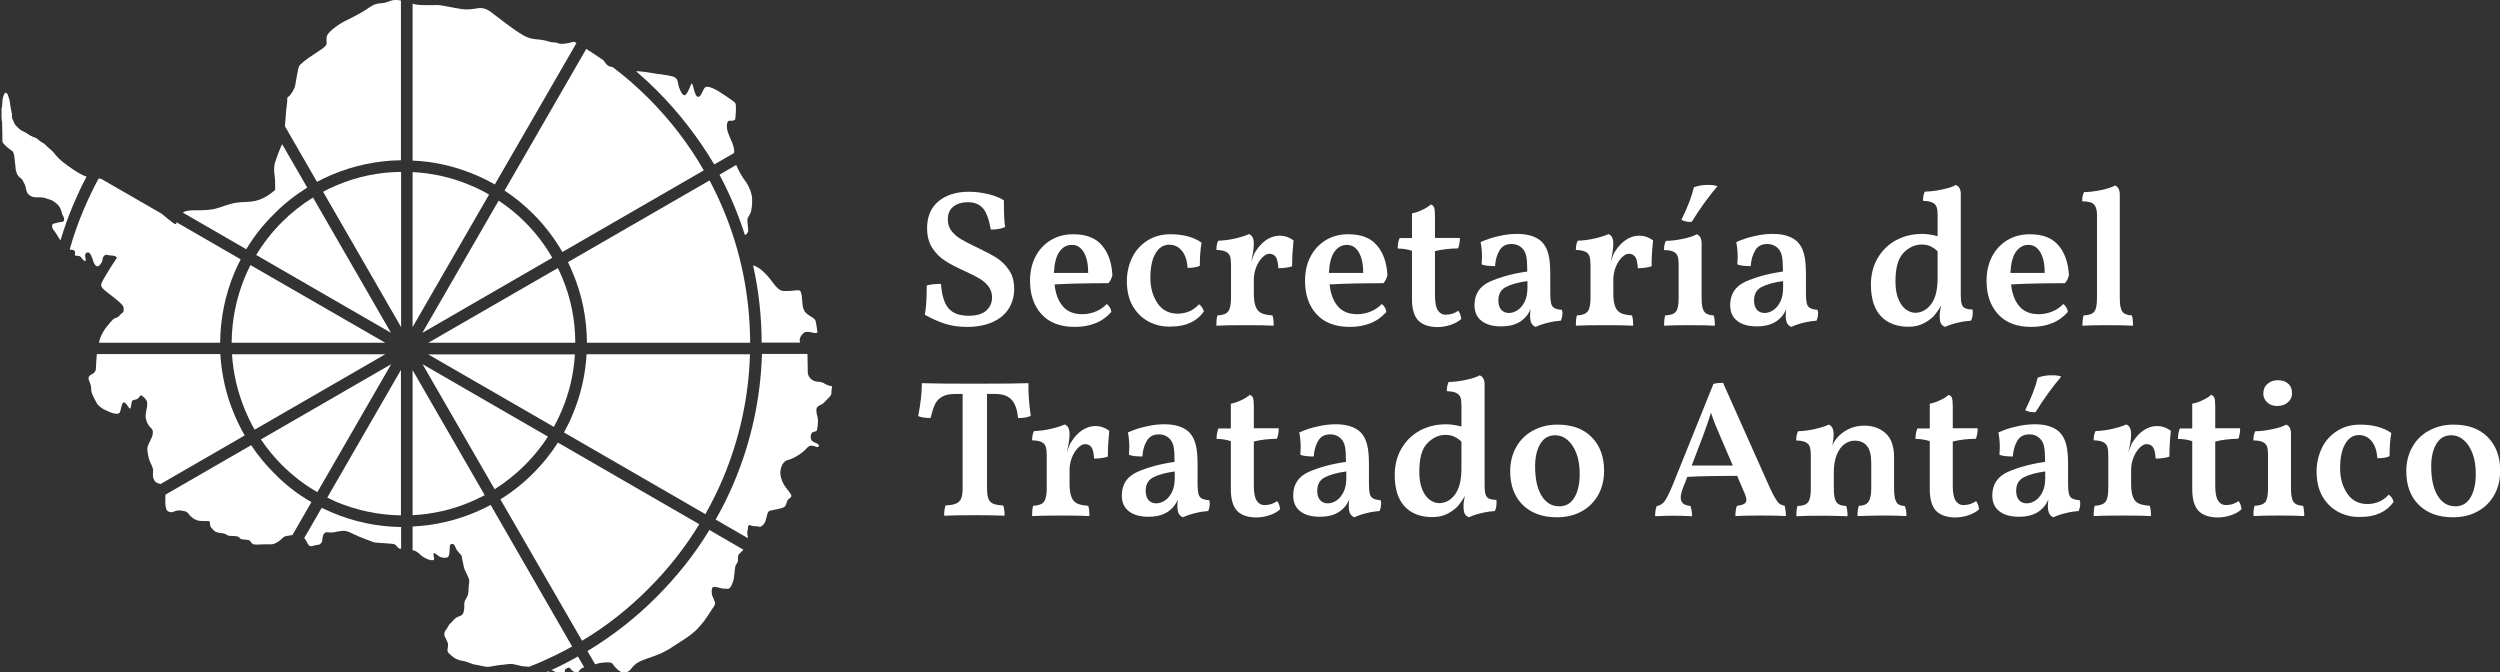 <?xml version="1.0" encoding="utf-8"?>
<!-- Generator: Adobe Illustrator 23.0.1, SVG Export Plug-In . SVG Version: 6.00 Build 0)  -->
<svg version="1.1" id="Layer_2" xmlns="http://www.w3.org/2000/svg" xmlns:xlink="http://www.w3.org/1999/xlink" x="0px" y="0px"
	 viewBox="0 0 1435.4 386" style="enable-background:new 0 0 1435.4 386;" xml:space="preserve">
<rect x="0" y="0" width="1435.4" height="386" fill="#333333" stroke="none"/>
<style type="text/css">
	.st0{fill:#FFFFFF;}
</style>
<g>
	<g>
		<path class="st0" d="M104.4,123c0,0.1-0.1,0.2-0.1,0.3C104.4,123.2,104.4,123.1,104.4,123z"/>
		<path class="st0" d="M42.2,117.2c-2.9,6.9-5.4,13.8-7.5,20.9c0,0,0,0,0-0.1c-0.5-0.8-1.5-2.2-2.2-3.5c-0.8-1.3-1.5-2.1-2.1-2.9
			c-0.2-0.4-0.7-1.6-0.4-2.4c0.5-1.2,1.2-0.7,2.4-1.2c1.2-0.5,3.7-0.4,4.2-1.1c0.5-0.6,0.1-2.3-0.5-3.1c-0.6-0.8-0.6-2-0.9-2.8
			c-0.3-0.8-1.1-2.7-2.2-3.6c0,0-2-2-3.8-2.6c-1.7-0.5-3.7-1.5-5.9-1.5c-2.2,0-4.3,0.2-5.9-0.9c-1.6-1.1-1.8-1.6-2.3-3.2
			c-0.5-1.6-0.3-2.4-1.1-3.7c-0.8-1.3-0.9-2.3-2-3.1c-1.1-0.8-2.1-1.8-2.6-3.5c-0.5-1.7-0.4-2.1-0.6-4c-0.2-1.9-0.4-2.6-0.4-3.7
			c-0.1-0.9-0.4-3.8-1.3-4.4c-1.5-1.1-5.1-3.7-5.7-5.4c0,0-0.1-3.7-0.1-6.5c0-1.7-0.1-3.6-0.1-5.3v0c0-0.2,0-0.4,0-0.5
			c0-0.2,0-0.4,0-0.5c0-0.4,0-0.7-0.1-1c0-0.2,0-0.4,0-0.6c0-0.2,0-0.4,0-0.5c0-0.2,0-0.4,0-0.5c0-0.2,0-0.3,0-0.5
			c0-0.4,0-0.8,0-1.2c0-0.1,0-0.1,0-0.2c0-0.3,0-0.6,0-0.9c0-0.1,0-0.1,0-0.2c0-0.1,0-0.1,0-0.2c0-0.1,0-0.2,0-0.3
			c0-0.1,0-0.1,0-0.2c0-0.1,0-0.2,0-0.4c0-0.3,0-0.7,0.1-1.1c0.2-2.4,0.2-4.3,0.7-5.4c0.5-1.1,0.6-2.3,1.4-2.1
			c0.8,0.2,1.1,0.6,1.5,2.1c0.5,1.6,0.8,2.2,0.9,3.6c0.2,1.4,0.4,3.1,0.8,4.7c0.1,0.5,0.2,1,0.3,1.5c0,0,0,0.1,0,0.1
			c0,0.1,0,0.2,0,0.3c0,0.2,0,0.5,0,0.7c0,0.1,0,0.1,0,0.2c0,0.2,0,0.4,0.1,0.6c0,0.1,0,0.1,0,0.2c0,0.4,0.1,0.7,0.2,1c0,0,0,0,0,0
			c0,0.1,0,0.1,0.1,0.2c0,0.1,0,0.1,0.1,0.2c0.6,1.1,0.6,2,1.6,3.2c0.9,1.1,1.3,1.3,2.2,2.2c0.9,0.9,2.4,1.4,3.8,2.2
			c1.4,0.8,1.1,0.9,3.3,2c2.2,1.1,2.2,0.5,4.1,2.2c1.9,1.7,2.5,1.3,4.1,3c0.1,0.1,0.3,0.3,0.4,0.4c0.1,0.1,0.1,0.1,0.2,0.2
			c0.2,0.2,0.4,0.3,0.5,0.5c0.1,0.1,0.2,0.2,0.3,0.2c0.1,0.1,0.2,0.2,0.3,0.2c0.1,0.1,0.3,0.2,0.4,0.4c0,0,0.1,0.1,0.1,0.1l0,0
			c0.9,0.7,1.7,1.4,2.4,2.3c1.3,1.7,3,3.9,7.7,7.2c3.9,2.7,7.2,5.2,11,6.4C46.9,106.6,44.5,111.9,42.2,117.2z"/>
		<path class="st0" d="M138.2,148.9c-1.3,2.4-2.4,4.9-3.5,7.4c-5.4,12.8-8.2,26.5-8.3,40.5H56.8c0.2-1.1,0.7-2.6,1.2-3.9
			c0,0,1.6-3.2,2.7-4.6c1.1-1.4,4.1-5.2,5.1-5.5c1-0.3,2.2-0.7,2.8-1.6c0.6-0.9,1.9-1.6,2.2-2.2c0.3-0.6,0.3-1.7,0-2.9
			c-0.6-2.2-10.3-8.7-11.7-10.4c-0.8-1-1.3-1.7-0.9-2.8c0.3-1.1,2.3-4.5,2.7-5.1c0.3-0.6,2.5-4.1,2.5-4.1s2.5-3.8,2.8-4.3
			c0.3-0.5,1.2-1.4,0.6-1.9c-0.6-0.5-1.7-0.8-3.1-0.8c-1.4,0-2.6-0.8-3.4-0.2c-0.8,0.6-1.2,1-1.3,1.9s-0.3,2-1,2.8
			c-0.6,0.8-1,1.7-2.1,1.7c-1.1,0-2.2-2-2.6-3.7c-0.5-1.7-1.6-4.3-2.7-4.3c-1.1,0-1.9,0.8-1.7,2.4c0.2,1.6,0.8,2.8-0.3,2.5
			c-1.1-0.3-2-2.5-2.8-2.7c-0.8-0.2-1.5-0.3-2.4-0.3c-0.9,0,0.2-2.1-0.6-2.8c-0.8-0.6-2-0.7-2.7-0.7H40c2.2-8,5-15.8,8.3-23.5
			c2.5-5.9,5.3-11.7,8.3-17.3c0.7,0.1,1.3,0.1,1.9,0.2c-0.1,0-0.3,0-0.4,0l34.7,20l0,0c2.6,2.2,5,4.1,6.3,5.1
			c2.1,1.5,2.2,0.8,2.2-0.2L138.2,148.9z"/>
		<path class="st0" d="M140.5,250l-48.3,27.9c-1.2-0.5-2.5-0.2-3.7-2.3c-1.3-2.5-0.4-5-0.6-6c-0.3-1.1-0.4-1.7-1.2-3.3
			c0,0-1.1-1.9-1.6-4.7s-1-4.3,0.5-7.2c1.4-3,1.8-3.6,2-4.8c0.2-1.1,0.3-2.2-0.2-3c-0.5-0.8-1.4-1.4-1.9-2.2
			c-0.5-0.8-1.1-1.7-1.4-2.8c-0.2-0.7-0.5-1.7-0.5-3.1c0-0.9,0.4-2.7,0.5-3.4c0.2-0.7,0.4-1.4,0.4-2.3c0-0.9,0.1-2.1-0.3-2.7
			c-0.7-1.1-1.3-2-1.9-2.2c-0.6-0.2-0.9-1.4-1.7-0.7c-0.6,0.6-1.2,1.6-1.7,1.8c-0.5,0.2-1,0.5-1.8,0.6c-0.6,0-1.1,0.3-1.4,0.9
			c-0.3,0.6-0.4,4.3-1.1,4.1c-0.7-0.1-2.2-3.7-3.5-3.6c-1.2,0.1-1.6,4-2.2,5.6c-0.6,1.6-3.7,0.9-5.3,0.2c-1.6-0.6-5.8-2.2-7.8-4.9
			c0,0-3-5.2-3.3-7.1c-0.3-1.9-0.1-2.6-0.5-4c-0.3-0.9-0.6-1.7-0.9-2.4c-0.3-0.6-0.5-1.7,0.2-2.5c0.6-0.8,1.9-1.1,2.7-1.9
			c0.8-0.8,1.1-1.4,1.1-3.2c0-1.1,0.3-4.8,0.5-7.5h70.9c0.7,12,3.4,23.7,8.1,34.8C136.4,242.3,138.3,246.2,140.5,250z"/>
		<path class="st0" d="M141.4,143.1l-36.4-21c0,0,0,0,0.1-0.1c0.8-0.6,2.1-1,4.4-1.2c2.2-0.2,9.3,0.3,14.3-1
			c3.6-0.9,6.6-2.5,11.8-3.4c3.4-0.6,6.5-0.1,11.2-1.1c6-1.3,11.2-6.3,11.2-6.3s0-3.8-0.1-6.1c-0.2-2.4-1.1-6.1,0.1-9.9
			c1.1-3.4,3.2-8.8,4-10.2l14.4,24.9c-6.9,4.3-13.3,9.3-19.1,15.2C151.1,129,145.8,135.7,141.4,143.1z"/>
		<path class="st0" d="M178.8,288.3l-10.9,18.9c-1.6,0.3-3.8,0.5-4.6,0.9c-1.1,0.5-1.5,1.7-4.2,3.3c-2.7,1.6-4.1,1.1-6.9,1.1
			c-2.8,0-5.8,0.6-7.3-0.3c-0.8-0.5-0.9-1.8-2.2-2.1c-1.3-0.3-3.1-0.3-4.1-0.5c-1.1-0.3-0.7-1-2-1.5c-1.3-0.5-4.5-0.3-5.3-0.5
			c-1.4-0.4-1.2-1.1-3.4-1.4c-2.2-0.3-4-0.4-5.2-1.7c-1.3-1.3-1.7-1.7-2-2.8c-0.3-1.1,0.1-2.2-0.7-2.5c0,0-4.6,0-5.8-0.2
			c-1.3-0.2-3.3-1.1-4.9-2.7c-0.7-0.7-1.4-2.4-3.3-2.8c-1.9-0.4-2.7-0.5-4-0.4c-1.3,0.2-2.8,1-3.5,1c-1.2,0-1.8-0.4-2.4-0.8
			c-1.1-0.9-1.2-4.5-1.2-5.4c0-0.7,0.1-2.4,0.1-3.9l49.2-28.4c3.8,5.8,8.2,11.1,13.2,16.1C163.7,278.2,170.9,283.8,178.8,288.3z"/>
		<path class="st0" d="M140.8,235.7c-4.3-10.3-6.9-21.1-7.6-32.3h88l-75,43.3C144.2,243.2,142.4,239.5,140.8,235.7z"/>
		<path class="st0" d="M221.2,196.8H133c0.1-13.2,2.7-25.9,7.7-37.9c1-2.3,2-4.5,3.1-6.7L221.2,196.8z"/>
		<path class="st0" d="M161.9,267c-4.5-4.5-8.6-9.5-12.1-14.7l74.8-43.2l-42.4,73.5C174.8,278.3,168,273.1,161.9,267z"/>
		<path class="st0" d="M224.5,191.1l-77.4-44.7c4.1-6.8,9.1-13.2,14.8-18.9c5.4-5.4,11.4-10.1,17.8-14.1L224.5,191.1z"/>
		<path class="st0" d="M230.2,0.3V92c-13.7,0.2-27,3-39.6,8.3c-2.9,1.2-5.8,2.6-8.6,4.1l-18.4-31.9c0.4-6.4,0.9-11.3,1.3-14.1
			c0.2-1.1-0.4-2.3,0.7-2.9c1.4-0.8,3.7-4.8,3.9-6.5c0.2-1.7,1.7-9.3,1.7-9.3s0.2-1.7,1.4-2.8c5.6-5.2,13.4-8.7,14.7-11.1
			c0.7-1.4-0.4-3.2,0.6-5.6c0.7-1.7,5.5-5.7,9.8-7.9c4.3-2.2,6.3-3.1,10.1-5.3c3.8-2.2,5.2-3.7,7.6-4.5c2.1-0.7,2.8-0.5,4.9-0.8
			c2-0.3,4.1-1.5,5.5-1.6C227.1-0.1,228.8,0,230.2,0.3z"/>
		<path class="st0" d="M193.3,106.4c11.7-5,24.2-7.6,37-7.7v89.1l-44.8-77.7C188,108.7,190.6,107.5,193.3,106.4z"/>
		<path class="st0" d="M187.9,285.7l42.3-73.3v83.5c-12.8-0.2-25.2-2.8-37-7.7C191.5,287.4,189.7,286.6,187.9,285.7z"/>
		<path class="st0" d="M190.7,294.3c12.5,5.3,25.8,8.1,39.6,8.3v12.4c-0.4,0.2-0.7,0.2-1.4-0.3c-1.3-0.8-1.1-2-3.2-2.4
			c-2-0.3-8-0.5-10.9-0.9c0,0-8.4-3-11.7-4.7c-3.3-1.7-4.6-2-6.6-1.9c-2,0.2-1.4,0.2-4.7,0.8c-3.3,0.6-4.4-0.9-5.8,0.9
			s-0.3,4.1-1.7,5.4c-1.4,1.3-0.8,0.6-3,1.1c-2.2,0.5-3.3,1.3-4.4-0.5c-0.8-1.3-1.4-2.7-2.2-3.6v0l10-17.3
			C186.6,292.5,188.6,293.4,190.7,294.3z"/>
		<path class="st0" d="M231.1,314.5c0.1,0,0.2,0,0.3-0.1C231.2,314.5,231.2,314.5,231.1,314.5z"/>
		<path class="st0" d="M270.1,288.2c-10.6,4.5-21.7,7-33.2,7.6v-83.3l41.4,71.8C275.6,285.7,272.9,287,270.1,288.2z"/>
		<path class="st0" d="M280.8,111.7l-43.9,76.1v-89c11.5,0.6,22.6,3.1,33.2,7.6C273.8,107.9,277.3,109.7,280.8,111.7z"/>
		<path class="st0" d="M242.6,209.1l72,41.6c-3.8,5.9-8.2,11.3-13.2,16.3c-5.3,5.3-11.1,9.9-17.4,13.9L242.6,209.1z"/>
		<path class="st0" d="M311.7,386.8c1.3-0.6,2.6-1.1,3.9-1.7c-0.7,0.5-1.3,1.4-2.1,1.9c-0.9,0.6-1.7,1.3-2.8,1.3
			c-0.8,0-0.9-0.1-1.1-0.6C310.4,387.3,311,387,311.7,386.8z"/>
		<path class="st0" d="M301.4,127.5c6.2,6.2,11.4,13,15.7,20.5l-74.6,43.1l43.8-75.9C291.8,118.8,296.8,122.9,301.4,127.5z"/>
		<path class="st0" d="M328.5,371.2c-6.3,3.5-12.7,6.6-19.4,9.5c-1.7,0.7-3.4,1.4-5.2,2.1c-1.2-0.1-2.3-0.2-3.1-0.2
			c-1.6,0-5.5-1.4-7.4-1.4c-1.9,0-3.9,0.5-6.1,0.6c-2.2,0.2-6.1,1.1-7.4,1.1c-1.3,0-6.5-1.3-7.7-1.4c-1.3-0.2-4.1-1.7-5.7-1.9
			c-1.6-0.2-4.7-0.9-6.5-2.5c-1.7-1.6-2.7-2-3-3.2c-0.3-1.1,0.5-2.8,0.2-4.3c-0.3-1.4-1.6-3.6-1.9-4.3c-0.3-0.6-0.3-2.5,0.5-3.3
			c0.8-0.8,1.9-3.5,2.8-4.1s1.6-2,3.3-3.2c1.7-1.1,2.7-0.9,3.6-1.9s1.1-3.3,1.1-4.6c0,0-0.3-2,0.5-3.6c0.8-1.6,1.9-2.7,1.9-5.8
			c0-3.2,0.8-4.7,0.2-6.5c-0.6-1.7-2.4-5-2.7-6.1c-0.3-1.1-1.4-6.3-1.4-6.8c0-0.5-2.2-2.7-2.8-3.6c-0.6-0.9-1.3-3.5-2.4-3.5
			c-1.1,0-1.7,0.3-1.7,2c0,1.7,0,5.2-1.3,5.7c-1.3,0.5-2.8,0.3-4.3-0.3c-1.4-0.6-3-2.7-3.6-1.9c-0.6,0.8,1.1,3.5-0.3,3.8
			c-1.4,0.3-3.9-0.5-6.6-2.4c0,0-2.9-3.2-5.2-3.3v-13.6c12.4-0.6,24.4-3.3,35.8-8.1c3.1-1.3,6.1-2.7,9-4.3L328.5,371.2z"/>
		<path class="st0" d="M318,245.1l-72.1-41.6h84.2c-0.7,11.2-3.2,22-7.6,32.3C321.2,238.9,319.7,242,318,245.1z"/>
		<path class="st0" d="M330.3,196.8h-84.4l74.4-42.9c0.8,1.6,1.6,3.3,2.3,5C327.7,170.9,330.3,183.6,330.3,196.8z"/>
		<path class="st0" d="M330.5,24.3c-0.1,0-0.2-0.1-0.3-0.1C330.3,24.2,330.4,24.2,330.5,24.3z"/>
		<path class="st0" d="M272.7,100.3c-11.4-4.8-23.4-7.6-35.8-8.1v-90c1.3,0.3,2.5,0.5,3.6,0.6c3.6,0.3,8.2,0.1,10.7,0.1
			c2.5,0,8.9,1.6,13.9,2.3c5,0.7,8.7-0.6,10.4-0.6c1.7,0,4.1,0.3,7.4,3.1c0,0,11.2,8.7,15.3,11.2c4.1,2.5,5.5,3.3,10.3,3.7
			c4.9,0.5,4.9,0.8,7.1,1.4c2.2,0.6,2.8,0.2,3.9,0.5c1.1,0.3,1.7,0.9,4.4,0.6c2.7-0.3,3.7-0.8,5.4-1.1c0.1,0,0.2,0,0.4,0
			c0.4,0.2,0.8,0.5,1.3,0.7l-46.9,81.2C280.4,103.8,276.6,101.9,272.7,100.3z"/>
		<path class="st0" d="M331.8,376.9l3.6,6.2c-0.9,0.4-1.6,0.6-2.2,1.2c-0.6,0.6-0.9,1.9-2,1.7c-1.1-0.2-2.2-0.3-2.8-1.1
			c-0.6-0.8-1.6-2-2.5-1.4c-0.9,0.6-1.4,0.3-1.6,1.6c-0.2,1.3,0.2,3.3-0.8,3.3s-1.7-0.9-3-1.6c-1.3-0.6-3.1-2.2-4.1-2
			C321.6,382.4,326.8,379.8,331.8,376.9z"/>
		<path class="st0" d="M334.2,367.9l-46.9-81.2c6.8-4.2,13.1-9.2,18.8-14.9c5.4-5.4,10.2-11.3,14.2-17.7l81.2,46.9
			c-8.2,13.4-17.9,25.8-29.2,37C360.8,349.6,348.1,359.6,334.2,367.9z"/>
		<path class="st0" d="M289.7,109.4l46.9-81.3c3.4,2.1,6.8,4.4,10.1,6.7c0.3,0.5,0.6,1.1,1.2,1.7c0.6,0.6,0.9,1.4,2.4,1.7
			c0.9,0.2,1.7,0.4,2.3,0.8c-0.2-0.1-0.4-0.2-0.6-0.3c7.2,5.4,14,11.4,20.4,17.8c12.4,12.4,23,26.2,31.7,41.3l-81.2,46.9
			c-4.6-8-10.2-15.3-16.8-21.9C301.1,117.8,295.6,113.3,289.7,109.4z"/>
		<path class="st0" d="M377.1,51.9c-3.8-3.8-7.8-7.5-11.9-11c0.3,0,0.6,0,0.9,0c3.8,0.2,6.6,0.8,10.6,1.4c3.9,0.6,9.3,1.1,10.9,2.2
			c1.6,1.1,1.6,2.8,1.9,4.3c0.3,1.4,1.9,6,3.6,5.9c1.7-0.2,3.6-6.8,4.1-6.8c0.5,0,0.8,2.2,1.3,3.8c0.5,1.6,1.2,3.8,2,3.8
			c0.8,0,1,0.5,2.1-1.4c1.1-1.9,1.7-4.3,3.3-4.3c1.6,0,3.8,0.9,7,2.8c0,0,8.8,5.6,9.3,6.6c0.8,1.5,0,8.7,0,8.7s0.3,0.8-1.1,1.3
			c-1.4,0.5-2.3-0.4-3.1,0.5c-0.9,1-0.7,3.3-0.5,4.7c0.2,1.4,2,5.5,2.8,7.3c0.8,1.9,1.6,4.9,1.1,6.1c0,0,0,0.1,0,0.1l-11.3,6.5
			C400.9,79,389.9,64.7,377.1,51.9z"/>
		<path class="st0" d="M407.3,304.3l19.5,11.3c-0.9,1.3-1.9,1.7-2.7,2.9c-0.8,1.3-0.1,3.2-0.6,4.2c-0.5,1.1-1.1,1.6-1.3,2.5
			c-0.2,0.9-0.6,4.6-0.8,6.4c-0.2,1.7-0.5,2.3-1.1,3.7c-0.5,1.4-0.7,1.7-1.5,2.4c-0.6,0.6-0.8,0.3-2.4,0.3c-1.6,0-2.2-0.2-3.3-0.5
			c-1.1-0.3-3.5-0.9-3.9-0.3c-0.6,0.8-0.6,1.5-0.5,3.5c0.1,1.5,0.6,1.9,1,3c0.4,1,1.2,2.6,0.8,3.3c0,0.1-0.7,1.2-0.7,1.4
			c0,0-1.3,1.7-3.6,5.4c-2.2,3.5-5.7,7.3-7.5,8.9c-1.9,1.7-5.9,4.5-8.1,5.8c-2.3,1.4-5.7,3.8-6.8,4.4c-1.1,0.6-4.4,2.5-7.7,3.6
			c-3.3,1.1-7,2.4-9.2,3.5c-2.2,1.1-3.6,2.8-4.7,4.2c-1.1,1.4-2.4,2-4.4,1.9c-2-0.2-4.4-2.5-6.2-5.1c-1-1.4-7.6-0.3-7.7-0.2
			c0,0-1.1,0.3-2.2,0.6l-4.4-7.6c14.3-8.6,27.6-19,39.5-30.9C388.7,331,398.9,318.2,407.3,304.3z"/>
		<path class="st0" d="M405,295.2l-81.2-46.9c1.8-3.3,3.5-6.6,4.9-10.1c4.7-11.1,7.4-22.8,8.1-34.8h93.8c-0.7,24.7-6,48.7-15.5,71.3
			C412.1,281.8,408.7,288.6,405,295.2z"/>
		<path class="st0" d="M430.7,196.8h-93.7c-0.1-14-2.8-27.7-8.3-40.5c-0.8-2-1.7-3.9-2.6-5.8l81.3-46.9c2.8,5.3,5.4,10.7,7.7,16.2
			C425.4,144.2,430.6,170.1,430.7,196.8z"/>
		<path class="st0" d="M413.1,100.3l9.6-5.6c0.1,0.2,0.2,0.5,0.3,0.7c1.3,3,3.5,6.8,4.6,8.1c1.1,1.3,3.1,4.7,3.9,8.2
			c0.7,3.1,0.3,7.1-0.2,9.3c-0.5,2.2-1.8,3.4-2.1,4.6c-0.3,1.2,0.5,6.2,0.4,6.9c-0.5,2-1.4,2.2-1.4,2.2s-0.2,0.1-0.5,0.2
			c-1.9-5.9-4.1-11.8-6.5-17.6C418.7,111.4,416,105.8,413.1,100.3z"/>
		<path class="st0" d="M437.3,196.8c0-15.1-1.7-30-4.9-44.5c1.7,0.6,3.7,1.6,5.7,3.5c5.9,5.3,7.5,11.2,12.1,11.3
			c6.6,0.2,9-1.6,9.7,0.8c1.3,4.4,0,8.9,2.8,11.7c2.3,2.3,5.1,2.8,5.6,4.8c0.5,2,0.9,5.3,0.9,5.3s0.6,1.2-0.5,1.5
			c-1.1,0.3-4.6-1.2-6.4-0.5c-1.3,0.5-4,3.3-2.9,6H437.3z"/>
		<path class="st0" d="M429.2,309.6C429.2,309.6,429.2,309.6,429.2,309.6C429.2,309.6,429.2,309.6,429.2,309.6z"/>
		<path class="st0" d="M429.1,309.9c0-0.1,0.1-0.2,0.1-0.3C429.1,309.7,429.1,309.8,429.1,309.9z"/>
		<path class="st0" d="M477.4,224.8c0,1.7-0.1,1.9-1.3,3.3c-1.3,1.4-1.6,1.5-2.7,2.8c-1.1,1.3-2.8,1.6-3.8,2.5c-1,0.8-1,2-0.7,4
			c0.3,1.8,1.3,3,0.3,8.8c-0.2,1.3-0.3,1.2-1.1,1.5c-1.3,0.5-1.7,0.3-2.2,1.2c-0.6,1.2-0.4,2.3-0.4,2.4c0.3,1.3,0.3,1.5,1.4,2.3
			c1.1,0.8,1.1,0.4,2.1,1c0.9,0.6,1.4,0.9,1.2,1.3c-0.4,1-0.8,0.9-1.7,0.6c-0.9-0.3-1.1-0.5-2.8-0.6c-1.7-0.2-3,2.5-5.8,4.4
			c-2.8,1.9-4.5,3-8,4c-2.8,0.8-4.2,5.3-3.8,8.3c0.8,5.5,4.2,8.5,5.4,10.3c1.3,1.7,0.9,2.1,0.6,2.5c-0.9,1-1.7,1.3-2,2
			c-0.3,0.8-0.5,1.3-0.9,2.5c-0.5,1.5-2.6,1.9-3.5,2.1c-2,0.6-4.7,0.9-5.8,1.3c-1,0.5-1.1,0.8-1.9,4.1c-0.6,2.2-0.8,3-2.1,4.2
			c-1.5,1.4-2.3,0.7-3,0.6c-1.5-0.2-3.1,0-4.3-0.7c-0.8-0.5-1.2,1.1-1.2,1.4c0.2,1.4-0.7,1.8-0.2,4.4c0.2,0.9,0.2,1.5,0.1,2
			c0-0.1,0-0.2,0.1-0.3l-18.5-10.7c3.9-6.8,7.4-13.9,10.5-21.2c9.9-23.5,15.3-48.3,16.1-73.9h26.1c0.1,2.4,0.2,10.8,0.2,10.8
			s0.2,4.6,5.8,5.2c0,0,1.1-0.1,2.5,0.4s0.7,0.4,1.9,1c1.3,0.6,1.4,0.6,2.2,0.9c0.8,0.3,0.8-0.3,1.4,0.3
			C477.9,222.7,477.4,223.1,477.4,224.8z"/>
		<path class="st0" d="M459.5,196.8L459.5,196.8C459.5,196.8,459.5,196.9,459.5,196.8L459.5,196.8z M422.1,92.4
			c0.1,0.6,0.2,1.3,0.5,2.3l0,0C422.3,93.8,422.2,93,422.1,92.4z M365.2,40.9c-0.2,0-0.4,0-0.6,0C364.8,40.9,365,40.9,365.2,40.9
			L365.2,40.9z M174,308.3c0.1,0.1,0.2,0.1,0.2,0.2C174.2,308.4,174.1,308.3,174,308.3z M163.7,72.5c0,0.1,0,0.3,0,0.4
			C163.7,72.7,163.7,72.6,163.7,72.5L163.7,72.5z M94.8,283.8c0,0.1,0,0.1,0,0.2h0C94.9,283.9,94.9,283.9,94.8,283.8z M55.7,203.4
			L55.7,203.4c0-0.2,0-0.4,0.1-0.6C55.7,203,55.7,203.2,55.7,203.4z M28.3,85.4c-0.1-0.1-0.3-0.2-0.4-0.4c-0.1-0.1-0.2-0.2-0.3-0.2
			c-0.1-0.1-0.2-0.2-0.3-0.2c-0.2-0.2-0.4-0.3-0.5-0.5c-0.1-0.1-0.1-0.1-0.2-0.2c-0.1-0.1-0.3-0.3-0.4-0.4c-1.6-1.7-2.2-1.3-4.1-3
			c-1.9-1.7-1.9-1.1-4.1-2.2c-2.2-1.1-1.9-1.3-3.3-2c-1.4-0.8-2.8-1.3-3.8-2.2c-0.9-0.9-1.3-1.1-2.2-2.2c-0.9-1.1-0.9-2-1.6-3.2
			c0,0-0.1-0.1-0.1-0.2c0-0.1,0-0.1-0.1-0.2c0,0,0,0,0,0c0-0.1-0.1-0.3-0.1-0.5c0-0.2-0.1-0.3-0.1-0.5c0,0,0-0.1,0-0.2
			c0-0.2,0-0.4-0.1-0.6c0-0.1,0-0.1,0-0.2c0-0.2,0-0.5,0-0.7c0-0.1,0-0.2,0-0.3c0,0,0-0.1,0-0.1l-5.7-3.3c0,0.1,0,0.2,0,0.4
			c0,0.1,0,0.1,0,0.2c0,0.1,0,0.2,0,0.3c0,0.1,0,0.1,0,0.2c0,0.1,0,0.1,0,0.2c0,0.3,0,0.6,0,0.9c0,0.1,0,0.1,0,0.2
			c0,0.4,0,0.8,0,1.2c0,0.2,0,0.3,0,0.5c0,0.2,0,0.3,0,0.5c0,0.2,0,0.3,0,0.5c0,0.2,0,0.4,0,0.6c0,0.3,0,0.7,0.1,1
			c0,0.2,0,0.3,0,0.5c0,0.2,0,0.4,0,0.5v0l27.5,15.9l0,0C28.4,85.5,28.4,85.5,28.3,85.4z"/>
	</g>
	<g>
		<path class="st0" d="M542.7,185.9c-3.8-1.2-7.7-2.9-11.7-5.2c0.8-4.2,1.1-9.8,1.1-16.8c2.2-0.6,4.9-0.9,8.2-0.9
			c0.4,6.3,1.8,11,4.2,13.9c2.4,2.9,6.3,4.4,11.7,4.4c4.5,0,7.9-1,10.1-3c2.2-2,3.3-4.5,3.3-7.5c0-2.5-0.7-4.6-2.1-6.4
			c-1.4-1.8-3.1-3.3-5.2-4.5c-2.1-1.2-4.9-2.7-8.5-4.3c-4.6-2.1-8.3-4-11.2-5.9c-2.9-1.8-5.3-4.3-7.3-7.3c-2-3.1-3-6.9-3-11.4
			c0-6.6,2.2-11.8,6.5-15.4c4.4-3.6,10.2-5.5,17.5-5.5c3.8,0,7.6,0.5,11.3,1.4c3.7,0.9,6.6,2.1,8.8,3.5c0,7.2,0.2,12.3,0.7,15.3
			c-1.9,1-4.6,1.5-8.2,1.5c-1.1-6-2.6-10.1-4.6-12.3c-2-2.2-4.8-3.4-8.5-3.4s-6.4,0.9-8.5,2.6c-2.1,1.7-3.1,4.1-3.1,7.3
			c0,2.6,0.7,4.8,2.2,6.7c1.5,1.9,3.3,3.4,5.5,4.7c2.2,1.3,5.1,2.8,8.9,4.6c4.6,2.2,8.3,4.1,11.2,5.9c2.9,1.8,5.3,4.2,7.3,7.1
			c2,2.9,3,6.5,3,10.8c0,4.2-1,7.9-3,11.2c-2,3.3-5,5.9-9.1,7.8c-4.1,1.9-9.1,2.9-15,2.9C550.6,187.7,546.4,187.1,542.7,185.9z"/>
		<path class="st0" d="M637.1,176.4c0.6,0.9,0.9,1.8,1,2.7c-2.7,3-5.8,5.2-9.2,6.5c-3.5,1.4-7.4,2.1-11.8,2.1
			c-8.4,0-14.8-2.5-19.2-7.4c-4.4-4.9-6.5-11.3-6.5-19.1c0-5.1,1-9.6,3-13.6c2-4,4.9-7.2,8.7-9.6c3.8-2.3,8.1-3.5,13.1-3.5
			c7.4,0,12.9,2.1,16.5,6.4c3.6,4.2,5.6,9.9,6,17.1c-0.5,1.9-1.2,3.4-2.3,4.6c-11.6,0-21.9,0.2-30.9,0.7c0.5,5.1,2,9.3,4.6,12.4
			c2.5,3.1,6.3,4.7,11.3,4.7c2.6,0,5.1-0.5,7.6-1.5c2.5-1,4.6-2.4,6.4-4.3C635.9,174.8,636.6,175.5,637.1,176.4z M608.3,144.5
			c-1.9,2.6-2.9,6.7-3.2,12.2h19.7c0-5-0.8-8.9-2.5-11.8c-1.7-2.9-3.9-4.3-6.9-4.3S610.2,141.9,608.3,144.5z"/>
		<path class="st0" d="M659.6,184.7c-3.8-2-6.9-5-9.2-8.9c-2.3-4-3.4-8.8-3.4-14.5c0-4.6,1-9,2.9-13.1c1.9-4.1,4.8-7.4,8.6-9.9
			c3.8-2.5,8.3-3.8,13.5-3.8c7.4,0,13.3,1.6,17.9,4.8c-0.7,3.7-1,8.2-1,13.3c-1.5,0.8-3.8,1.2-7,1.2c-0.3-4.2-1.4-7.5-3.3-9.8
			c-1.9-2.3-4.3-3.5-7.2-3.5c-3.4,0-6.1,1.7-8,5.1c-2,3.4-2.9,8.1-2.9,14c0,5.7,1.4,10.5,4.1,14.5c2.7,4,6.6,6,11.6,6
			c2.4,0,4.7-0.5,6.8-1.4c2.1-0.9,3.9-2.3,5.4-4c1.5,1,2.4,2.5,2.8,4.2c-4.1,5.7-10.4,8.6-18.8,8.6
			C667.7,187.7,663.5,186.7,659.6,184.7z"/>
		<path class="st0" d="M742.1,145.2c-0.2,2.8-0.2,5.4-0.2,7.6c-0.8,0.4-2,0.7-3.6,0.9c-1.5,0.2-3,0.3-4.3,0.3
			c-0.2-3.1-0.7-5.3-1.5-6.5c-0.9-1.2-2.1-1.8-3.8-1.8c-1.2,0-2.5,0.7-3.9,2.1c-1.4,1.4-2.6,3.2-3.5,5.5c-0.9,2.3-1.4,4.7-1.4,7.2
			v8.2c0,3.2,0.4,5.7,1.1,7.4c0.7,1.8,1.8,3,3.3,3.7c1.5,0.7,3.6,1.1,6.3,1.3c0.5,1.3,0.7,3.2,0.7,5.9c-3.7-0.2-9-0.3-15.9-0.3
			c-7.8,0-13.5,0.1-17,0.3c0-2.8,0.2-4.7,0.6-5.9c2.1-0.1,3.7-0.5,4.8-1.1c1.1-0.6,1.9-1.6,2.3-3.1c0.5-1.5,0.7-3.6,0.7-6.3V152
			c0-2.1-0.2-3.7-0.6-4.9c-0.4-1.2-1.2-2-2.4-2.6c-1.2-0.6-3-0.9-5.4-1c0-2.3,0.4-4.1,1.1-5.3c3.2-0.1,6.4-0.5,9.8-1.3
			c3.4-0.8,6-1.6,7.8-2.5c1.9,0.7,2.8,2.6,2.8,5.6c0,1.6-0.2,3.4-0.5,5.2c-0.3,1.8-0.7,3.6-1.1,5.4c0.2-0.7,0.6-1.7,1.1-3.1
			c0.5-1.4,1-2.5,1.5-3.1c1.7-2.8,3.8-5,6.1-6.6c2.4-1.6,5-2.5,7.8-2.5c2.8,0,5.4,0.9,7.9,2.7C742.6,140,742.3,142.4,742.1,145.2z"
			/>
		<path class="st0" d="M795,176.4c0.6,0.9,0.9,1.8,1,2.7c-2.7,3-5.8,5.2-9.2,6.5c-3.5,1.4-7.4,2.1-11.8,2.1
			c-8.4,0-14.8-2.5-19.2-7.4c-4.4-4.9-6.5-11.3-6.5-19.1c0-5.1,1-9.6,3-13.6c2-4,4.9-7.2,8.7-9.6c3.8-2.3,8.1-3.5,13.1-3.5
			c7.4,0,12.9,2.1,16.5,6.4c3.6,4.2,5.6,9.9,6,17.1c-0.5,1.9-1.2,3.4-2.3,4.6c-11.6,0-21.9,0.2-30.9,0.7c0.5,5.1,2,9.3,4.6,12.4
			c2.5,3.1,6.3,4.7,11.3,4.7c2.6,0,5.1-0.5,7.6-1.5s4.6-2.4,6.4-4.3C793.8,174.8,794.5,175.5,795,176.4z M766.2,144.5
			c-1.9,2.6-2.9,6.7-3.2,12.2h19.7c0-5-0.8-8.9-2.5-11.8c-1.7-2.9-3.9-4.3-6.9-4.3C770.5,140.6,768.1,141.9,766.2,144.5z"/>
		<path class="st0" d="M814.2,183.9c-2.3-2.5-3.5-6.6-3.5-12.3V144c-2.4-0.8-5.2-1.3-8.2-1.3c0-2.4,0.4-4.4,1.1-6h7.1v-14.2
			c2-0.4,3.9-1,5.9-2c2-0.9,3.7-2,5-3.1c0.9,0.4,1.5,0.9,1.8,1.7c0.3,0.8,0.5,2.3,0.5,4.6v12.9h14.3c0,2.1-0.3,4.1-1,6
			c-5,0.1-9.4,0.6-13.3,1.6v25.3c0,4,0.5,6.9,1.6,8.6c1.1,1.7,2.6,2.6,4.6,2.6c2.7,0,5.1-0.8,7.2-2.3c1,1.3,1.5,2.9,1.7,4.7
			c-1.4,1.3-3.3,2.5-6,3.4c-2.6,0.9-5.3,1.3-7.9,1.3C820.2,187.7,816.6,186.4,814.2,183.9z"/>
		<path class="st0" d="M897.1,179.5c0,1.6-0.3,3.2-0.9,4.6c-2.3,0.2-4.8,0.5-7.4,1.2c-2.6,0.6-5,1.4-7.1,2.4
			c-1.1-0.4-1.8-1.1-2.4-2.1c-0.5-1-0.8-2.5-0.8-4.4c0-1.1,0.1-2.3,0.3-3.7c-1.1,2.5-2.5,4.5-4.4,6c-3,2.6-7.2,3.9-12.5,3.9
			c-4.9,0-8.7-1.1-11.3-3.2c-2.7-2.1-4-5.1-4-9c0-6.3,2.9-10.8,8.8-13.5c5.9-2.6,13-4.6,21.5-5.8c0-3.9-0.2-6.7-0.5-8.4
			c-0.3-1.7-0.9-3.2-1.9-4.4c-1.7-2-3.9-3-6.7-3c-3.2,0-5.5,1.3-6.9,3.8c-1.5,2.5-2.3,5.5-2.5,8.9c-3.5,0-6.1-0.3-7.7-1
			c0.1-1.8,0.2-3.2,0.2-4.2c0-3.2-0.3-6.1-0.8-8.6c3.1-1.4,6.5-2.6,10.3-3.4c3.8-0.9,7.3-1.3,10.6-1.3c6.3,0,11.1,1.5,14.3,4.6
			c1.7,1.8,3,4.1,3.7,7c0.8,2.9,1.1,6.9,1.1,12v11c0,2.4,0.2,4.2,0.5,5.4c0.3,1.2,1,2.1,1.9,2.6c0.9,0.5,2.4,0.9,4.3,1L897.1,179.5z
			 M876.9,161.4c-5.3,0.7-9.4,1.9-12.3,3.4c-2.9,1.5-4.3,4.1-4.3,7.8c0,2.3,0.6,4.1,1.7,5.3c1.1,1.2,2.6,1.8,4.3,1.8
			c1.7,0,3.3-0.5,5-1.6c1.7-1.1,3-2.7,4.1-4.9c1.1-2.2,1.6-4.9,1.6-8.1V161.4z"/>
		<path class="st0" d="M948.5,145.2c-0.2,2.8-0.2,5.4-0.2,7.6c-0.8,0.4-2,0.7-3.6,0.9c-1.5,0.2-3,0.3-4.3,0.3
			c-0.2-3.1-0.7-5.3-1.5-6.5c-0.9-1.2-2.1-1.8-3.8-1.8c-1.2,0-2.5,0.7-3.9,2.1c-1.4,1.4-2.6,3.2-3.5,5.5c-0.9,2.3-1.4,4.7-1.4,7.2
			v8.2c0,3.2,0.4,5.7,1.1,7.4c0.7,1.8,1.8,3,3.3,3.7c1.5,0.7,3.6,1.1,6.3,1.3c0.5,1.3,0.7,3.2,0.7,5.9c-3.7-0.2-9-0.3-15.9-0.3
			c-7.8,0-13.5,0.1-17,0.3c0-2.8,0.2-4.7,0.6-5.9c2.1-0.1,3.7-0.5,4.8-1.1c1.1-0.6,1.9-1.6,2.3-3.1c0.5-1.5,0.7-3.6,0.7-6.3V152
			c0-2.1-0.2-3.7-0.6-4.9c-0.4-1.2-1.2-2-2.4-2.6c-1.2-0.6-3-0.9-5.4-1c0-2.3,0.4-4.1,1.1-5.3c3.2-0.1,6.4-0.5,9.8-1.3
			c3.4-0.8,6-1.6,7.8-2.5c1.9,0.7,2.8,2.6,2.8,5.6c0,1.6-0.2,3.4-0.5,5.2c-0.3,1.8-0.7,3.6-1.1,5.4c0.2-0.7,0.6-1.7,1.1-3.1
			c0.5-1.4,1-2.5,1.5-3.1c1.7-2.8,3.8-5,6.1-6.6c2.4-1.6,5-2.5,7.8-2.5c2.8,0,5.4,0.9,7.9,2.7C948.9,140,948.7,142.4,948.5,145.2z"
			/>
		<path class="st0" d="M956.1,181.1c3-0.1,5-0.8,6.1-2.1c1.1-1.3,1.6-3.9,1.6-7.6v-19.9c0-1.9-0.2-3.4-0.6-4.5
			c-0.4-1.1-1.2-1.9-2.4-2.5c-1.2-0.6-3-0.9-5.4-0.9c0-2.3,0.4-4.1,1.1-5.3c2.8,0,6.1-0.4,9.9-1.2c3.8-0.8,6.4-1.7,7.8-2.6
			c1.9,0.7,2.8,2.5,2.8,5.3v31.6c0,3.7,0.5,6.2,1.5,7.5c1,1.4,2.8,2.1,5.4,2.2c0.5,1.4,0.7,3.4,0.7,5.9c-3.6-0.2-8.4-0.3-14.4-0.3
			c-6.4,0-11.3,0.1-14.7,0.3C955.4,184.4,955.7,182.4,956.1,181.1z M965.4,126.2c3.5-7.1,5.9-13.3,7.2-18.7c2.9-1,5.9-1.5,9.2-1.3
			c1.4,0,2.8,0.2,4.3,0.7c-5.2,6.1-10.1,12.9-14.8,20.5C969,127.5,967,127.1,965.4,126.2z"/>
		<path class="st0" d="M1043.9,179.5c0,1.6-0.3,3.2-0.9,4.6c-2.3,0.2-4.8,0.5-7.4,1.2c-2.6,0.6-5,1.4-7.1,2.4
			c-1.1-0.4-1.8-1.1-2.4-2.1c-0.5-1-0.8-2.5-0.8-4.4c0-1.1,0.1-2.3,0.3-3.7c-1.1,2.5-2.5,4.5-4.4,6c-3,2.6-7.2,3.9-12.5,3.9
			c-4.9,0-8.7-1.1-11.3-3.2c-2.7-2.1-4-5.1-4-9c0-6.3,2.9-10.8,8.8-13.5c5.9-2.6,13-4.6,21.5-5.8c0-3.9-0.2-6.7-0.5-8.4
			c-0.3-1.7-0.9-3.2-1.9-4.4c-1.7-2-3.9-3-6.7-3c-3.2,0-5.5,1.3-6.9,3.8c-1.5,2.5-2.3,5.5-2.5,8.9c-3.5,0-6.1-0.3-7.7-1
			c0.1-1.8,0.2-3.2,0.2-4.2c0-3.2-0.3-6.1-0.8-8.6c3.1-1.4,6.5-2.6,10.3-3.4c3.8-0.9,7.3-1.3,10.6-1.3c6.3,0,11.1,1.5,14.3,4.6
			c1.7,1.8,3,4.1,3.7,7c0.8,2.9,1.1,6.9,1.1,12v11c0,2.4,0.2,4.2,0.5,5.4c0.3,1.2,1,2.1,1.9,2.6c0.9,0.5,2.4,0.9,4.3,1L1043.9,179.5
			z M1023.7,161.4c-5.3,0.7-9.4,1.9-12.3,3.4c-2.9,1.5-4.3,4.1-4.3,7.8c0,2.3,0.6,4.1,1.7,5.3c1.1,1.2,2.6,1.8,4.3,1.8
			c1.7,0,3.3-0.5,5-1.6c1.7-1.1,3-2.7,4.1-4.9c1.1-2.2,1.6-4.9,1.6-8.1V161.4z"/>
		<path class="st0" d="M1131.7,184.1c-2.4,0.2-5,0.5-7.7,1.2c-2.7,0.6-5.1,1.4-7.2,2.4c-1.1-0.4-1.9-1.1-2.4-2
			c-0.5-0.9-0.7-2.4-0.7-4.5c0-1.8,0.3-3.7,0.8-5.8c-1,1.8-2.1,3.5-3.4,5.1c-1.4,1.8-3.4,3.4-6.1,4.9c-2.7,1.5-5.8,2.2-9.1,2.2
			c-6.8,0-12.1-2-15.9-6c-3.8-4-5.8-10-5.8-18.2c0-5.5,1.2-10.5,3.7-14.9c2.5-4.4,6-7.9,10.4-10.4c4.5-2.5,9.6-3.8,15.4-3.8
			c2.5,0,5.4,0.4,8.8,1.3v-12.3c0-1.9-0.2-3.4-0.6-4.5c-0.4-1.1-1.2-1.9-2.4-2.5c-1.2-0.6-3-0.9-5.4-1c0-2.3,0.4-4.1,1.1-5.3
			c2.8,0,6.1-0.4,9.9-1.2c3.8-0.8,6.4-1.7,7.8-2.6c2,0.7,2.9,2.5,2.9,5.3v57.8c0,2.2,0.1,3.9,0.5,5.1c0.3,1.2,0.9,2,1.9,2.5
			c1,0.5,2.4,0.8,4.4,0.8C1132.8,180.5,1132.5,182.6,1131.7,184.1z M1108.8,174.6c2.5-3.3,3.7-8.3,3.7-15.2v-15.1
			c-1.3-1.3-2.7-2.2-4.1-2.9c-1.5-0.7-3.1-1-5-1c-3.9,0-7.4,1.6-10.5,4.8c-3.1,3.2-4.6,8.6-4.6,16.4c0,3.9,0.5,7.2,1.6,9.9
			c1.1,2.7,2.5,4.8,4.3,6.1c1.8,1.3,3.6,2,5.6,2C1103.3,179.5,1106.3,177.9,1108.8,174.6z"/>
		<path class="st0" d="M1186.3,176.4c0.6,0.9,0.9,1.8,1,2.7c-2.7,3-5.8,5.2-9.2,6.5c-3.5,1.4-7.4,2.1-11.8,2.1
			c-8.4,0-14.8-2.5-19.2-7.4c-4.4-4.9-6.5-11.3-6.5-19.1c0-5.1,1-9.6,3-13.6c2-4,4.9-7.2,8.7-9.6c3.8-2.3,8.1-3.5,13.1-3.5
			c7.4,0,12.9,2.1,16.5,6.4c3.6,4.2,5.6,9.9,6,17.1c-0.5,1.9-1.2,3.4-2.3,4.6c-11.6,0-21.9,0.2-30.9,0.7c0.5,5.1,2,9.3,4.6,12.4
			c2.5,3.1,6.3,4.7,11.3,4.7c2.6,0,5.1-0.5,7.6-1.5s4.6-2.4,6.4-4.3C1185.2,174.8,1185.8,175.5,1186.3,176.4z M1157.5,144.5
			c-1.9,2.6-2.9,6.7-3.2,12.2h19.7c0-5-0.8-8.9-2.5-11.8c-1.7-2.9-3.9-4.3-6.9-4.3C1161.8,140.6,1159.4,141.9,1157.5,144.5z"/>
		<path class="st0" d="M1196.3,181.1c3-0.1,5-0.8,6.1-2.1c1.1-1.3,1.6-3.9,1.6-7.6v-48.2c0-2.7-0.6-4.6-1.7-5.8
			c-1.1-1.2-3.4-1.8-6.8-1.8c0-2.3,0.4-4.1,1.1-5.3c2.8,0,6.1-0.4,9.9-1.2c3.8-0.8,6.4-1.7,7.8-2.6c1.9,0.7,2.8,2.5,2.8,5.3v59.6
			c0,3.7,0.5,6.2,1.5,7.5c1,1.4,2.8,2.1,5.4,2.2c0.5,1.4,0.7,3.4,0.7,5.9c-3.6-0.2-8.4-0.3-14.4-0.3c-6.4,0-11.3,0.1-14.7,0.3
			C1195.7,184.4,1195.9,182.4,1196.3,181.1z"/>
		<path class="st0" d="M591.8,238.8c-2.1,0.9-4.6,1.3-7.3,1.2c-0.4-4.7-1.6-8.2-3.6-10.4c-2-2.2-5.1-3.4-9.2-3.4h-5v53.5
			c0,2.8,0.2,5,0.7,6.4c0.5,1.4,1.4,2.4,2.6,3c1.3,0.6,3.3,1,6,1.1c0.5,1.3,0.8,3.3,0.8,5.9c-4.7-0.2-10.3-0.3-16.8-0.3
			c-7.5,0-13.5,0.1-17.9,0.3c0-2.6,0.3-4.6,0.8-5.9c2.7-0.1,4.7-0.5,6.1-1.1c1.4-0.6,2.3-1.6,2.9-3c0.6-1.4,0.8-3.5,0.8-6.4v-53.5
			h-4.2c-3.2,0-5.8,0.5-7.6,1.6c-1.8,1-3.2,2.5-4.1,4.4c-0.9,1.9-1.7,4.5-2.5,7.8c-3.2,0-5.6-0.4-7.1-1.1c1.4-7.2,2.1-13.5,2.1-18.9
			c4.7,0.2,14.9,0.3,30.6,0.3c15.6,0,25.8-0.1,30.6-0.3C590.4,225.4,590.8,231.6,591.8,238.8z"/>
		<path class="st0" d="M636.3,254.5c-0.2,2.8-0.2,5.4-0.2,7.6c-0.8,0.4-2,0.7-3.6,0.9c-1.5,0.2-3,0.3-4.3,0.3
			c-0.2-3.1-0.7-5.3-1.5-6.5c-0.9-1.2-2.1-1.8-3.8-1.8c-1.2,0-2.5,0.7-3.9,2.1c-1.4,1.4-2.6,3.2-3.5,5.5c-0.9,2.3-1.4,4.7-1.4,7.2
			v8.2c0,3.2,0.4,5.7,1.1,7.4c0.7,1.8,1.8,3,3.3,3.7c1.5,0.7,3.6,1.1,6.3,1.3c0.5,1.3,0.7,3.2,0.7,5.9c-3.7-0.2-9-0.3-15.9-0.3
			c-7.8,0-13.5,0.1-17,0.3c0-2.8,0.2-4.7,0.6-5.9c2.1-0.1,3.7-0.5,4.8-1.1c1.1-0.6,1.9-1.6,2.3-3.1c0.5-1.5,0.7-3.6,0.7-6.3v-18.6
			c0-2.1-0.2-3.7-0.6-4.9c-0.4-1.2-1.2-2-2.4-2.6c-1.2-0.6-3-0.9-5.4-1c0-2.3,0.4-4.1,1.1-5.3c3.2-0.1,6.4-0.5,9.8-1.3
			c3.4-0.8,6-1.6,7.8-2.5c1.9,0.7,2.8,2.6,2.8,5.6c0,1.6-0.2,3.4-0.5,5.2c-0.3,1.8-0.7,3.6-1.1,5.4c0.2-0.7,0.6-1.7,1.1-3.1
			c0.5-1.4,1-2.5,1.5-3.1c1.7-2.8,3.8-5,6.1-6.6c2.4-1.6,5-2.5,7.8-2.5c2.8,0,5.4,0.9,7.9,2.7C636.8,249.3,636.5,251.7,636.3,254.5z
			"/>
		<path class="st0" d="M694.6,288.8c0,1.6-0.3,3.2-0.9,4.6c-2.3,0.2-4.8,0.5-7.4,1.2c-2.6,0.6-5,1.4-7.1,2.4
			c-1.1-0.4-1.8-1.1-2.4-2.1c-0.5-1-0.8-2.5-0.8-4.4c0-1.1,0.1-2.3,0.3-3.7c-1.1,2.5-2.5,4.5-4.4,6c-3,2.6-7.2,3.9-12.5,3.9
			c-4.9,0-8.7-1.1-11.3-3.2c-2.7-2.1-4-5.1-4-9c0-6.3,2.9-10.8,8.8-13.5c5.9-2.6,13-4.6,21.5-5.8c0-3.9-0.2-6.7-0.5-8.4
			c-0.3-1.7-0.9-3.2-1.9-4.4c-1.7-2-3.9-3-6.7-3c-3.2,0-5.5,1.3-6.9,3.8c-1.5,2.5-2.3,5.5-2.5,8.9c-3.5,0-6.1-0.3-7.7-1
			c0.1-1.8,0.2-3.2,0.2-4.2c0-3.2-0.3-6.1-0.8-8.6c3.1-1.4,6.5-2.6,10.3-3.4c3.8-0.9,7.3-1.3,10.6-1.3c6.3,0,11.1,1.5,14.3,4.6
			c1.7,1.8,3,4.1,3.7,7c0.8,2.9,1.1,6.9,1.1,12v11c0,2.4,0.2,4.2,0.5,5.4c0.3,1.2,1,2.1,1.9,2.6c0.9,0.5,2.4,0.9,4.3,1L694.6,288.8z
			 M674.4,270.7c-5.3,0.7-9.4,1.9-12.3,3.4c-2.9,1.5-4.3,4.1-4.3,7.8c0,2.3,0.6,4.1,1.7,5.3c1.1,1.2,2.6,1.8,4.3,1.8
			c1.7,0,3.3-0.5,5-1.6c1.7-1.1,3-2.7,4.1-4.9c1.1-2.2,1.6-4.9,1.6-8.1V270.7z"/>
		<path class="st0" d="M710.2,293.2c-2.3-2.5-3.5-6.6-3.5-12.3v-27.6c-2.4-0.8-5.2-1.3-8.2-1.3c0-2.4,0.4-4.4,1.1-6h7.1v-14.2
			c2-0.4,3.9-1,5.9-2c2-0.9,3.7-2,5-3.1c0.9,0.4,1.5,0.9,1.8,1.7c0.3,0.8,0.5,2.3,0.5,4.6v12.9h14.3c0,2.1-0.3,4.1-1,6
			c-5,0.1-9.4,0.6-13.3,1.6v25.3c0,4,0.5,6.9,1.6,8.6c1.1,1.7,2.6,2.6,4.6,2.6c2.7,0,5.1-0.8,7.2-2.3c1,1.3,1.5,2.9,1.7,4.7
			c-1.4,1.3-3.3,2.5-6,3.4c-2.6,0.9-5.3,1.3-7.9,1.3C716.1,297,712.5,295.7,710.2,293.2z"/>
		<path class="st0" d="M793,288.8c0,1.6-0.3,3.2-0.9,4.6c-2.3,0.2-4.8,0.5-7.4,1.2c-2.6,0.6-5,1.4-7.1,2.4c-1.1-0.4-1.8-1.1-2.4-2.1
			c-0.5-1-0.8-2.5-0.8-4.4c0-1.1,0.1-2.3,0.3-3.7c-1.1,2.5-2.5,4.5-4.4,6c-3,2.6-7.2,3.9-12.5,3.9c-4.9,0-8.7-1.1-11.3-3.2
			c-2.7-2.1-4-5.1-4-9c0-6.3,2.9-10.8,8.8-13.5c5.9-2.6,13-4.6,21.5-5.8c0-3.9-0.2-6.7-0.5-8.4c-0.3-1.7-0.9-3.2-1.9-4.4
			c-1.7-2-3.9-3-6.7-3c-3.2,0-5.5,1.3-6.9,3.8c-1.5,2.5-2.3,5.5-2.5,8.9c-3.5,0-6.1-0.3-7.7-1c0.1-1.8,0.2-3.2,0.2-4.2
			c0-3.2-0.3-6.1-0.8-8.6c3.1-1.4,6.5-2.6,10.3-3.4c3.8-0.9,7.3-1.3,10.6-1.3c6.3,0,11.1,1.5,14.3,4.6c1.7,1.8,3,4.1,3.7,7
			c0.8,2.9,1.1,6.9,1.1,12v11c0,2.4,0.2,4.2,0.5,5.4c0.3,1.2,1,2.1,1.9,2.6c0.9,0.5,2.4,0.9,4.3,1L793,288.8z M772.9,270.7
			c-5.3,0.7-9.4,1.9-12.3,3.4c-2.9,1.5-4.3,4.1-4.3,7.8c0,2.3,0.6,4.1,1.7,5.3c1.1,1.2,2.6,1.8,4.3,1.8c1.7,0,3.3-0.5,5-1.6
			c1.7-1.1,3-2.7,4.1-4.9c1.1-2.2,1.6-4.9,1.6-8.1V270.7z"/>
		<path class="st0" d="M858.3,293.4c-2.4,0.2-5,0.5-7.7,1.2c-2.7,0.6-5.1,1.4-7.2,2.4c-1.1-0.4-1.9-1.1-2.4-2
			c-0.5-0.9-0.7-2.4-0.7-4.5c0-1.8,0.3-3.7,0.8-5.8c-1,1.8-2.1,3.5-3.4,5.1c-1.4,1.8-3.4,3.4-6.1,4.9c-2.7,1.5-5.8,2.2-9.1,2.2
			c-6.8,0-12.1-2-15.9-6c-3.8-4-5.8-10-5.8-18.2c0-5.5,1.2-10.5,3.7-14.9c2.5-4.4,6-7.9,10.4-10.4c4.5-2.5,9.6-3.8,15.4-3.8
			c2.5,0,5.4,0.4,8.8,1.3v-12.3c0-1.9-0.2-3.4-0.6-4.5c-0.4-1.1-1.2-1.9-2.4-2.5c-1.2-0.6-3-0.9-5.4-1c0-2.3,0.4-4.1,1.1-5.3
			c2.8,0,6.1-0.4,9.9-1.2c3.8-0.8,6.4-1.7,7.8-2.6c2,0.7,2.9,2.5,2.9,5.3v57.8c0,2.2,0.1,3.9,0.5,5.1c0.3,1.2,0.9,2,1.9,2.5
			c1,0.5,2.4,0.8,4.4,0.8C859.4,289.9,859.1,291.9,858.3,293.4z M835.4,283.9c2.5-3.3,3.7-8.3,3.7-15.2v-15.1
			c-1.3-1.3-2.7-2.2-4.1-2.9c-1.5-0.7-3.1-1-5-1c-3.9,0-7.4,1.6-10.5,4.8c-3.1,3.2-4.6,8.6-4.6,16.4c0,3.9,0.5,7.2,1.6,9.9
			c1.1,2.7,2.5,4.8,4.3,6.1c1.8,1.3,3.6,2,5.6,2C830,288.8,833,287.2,835.4,283.9z"/>
		<path class="st0" d="M874.3,289.9c-4.8-4.7-7.2-11.2-7.2-19.3c0-5.3,1.2-10,3.5-14c2.3-4.1,5.5-7.2,9.6-9.4
			c4.1-2.2,8.7-3.4,13.9-3.4c8.5,0,15.1,2.4,19.8,7.2c4.7,4.8,7.1,11.2,7.1,19.2c0,5.3-1.1,9.9-3.4,14c-2.3,4-5.4,7.2-9.5,9.4
			c-4.1,2.3-8.9,3.4-14.3,3.4C885.6,297,879.1,294.6,874.3,289.9z M904,285.6c2-3.4,3-7.9,3-13.5c0-4.5-0.6-8.5-1.9-11.8
			c-1.3-3.4-3-5.9-5.1-7.7c-2.1-1.8-4.5-2.7-7-2.7c-3.8,0-6.6,1.6-8.6,4.9c-2,3.3-3,7.6-3,13c0,7.1,1.2,12.7,3.7,16.8
			c2.5,4.1,5.9,6.1,10.2,6.1C899.1,290.7,902,289,904,285.6z"/>
		<path class="st0" d="M1025.4,296.3c-2.9-0.2-7.7-0.3-14.2-0.3c-7,0-11.9,0.1-14.8,0.3c0-2.5,0.3-4.5,0.9-5.9
			c1.9-0.2,3.3-0.6,4.1-1.1c0.9-0.5,1.3-1.3,1.3-2.3c0-1.1-0.5-2.8-1.6-5.1l-3.7-8.7c-11.7,0-21.2,0.2-28.6,0.6l-2.3,5.8
			c-1,2.5-1.5,4.5-1.5,6.1c0,1.5,0.5,2.6,1.4,3.4s2.3,1.2,4.2,1.4c0.6,1.8,0.9,3.8,0.9,5.9c-2.6-0.2-6.4-0.3-11.5-0.3
			c-2.2,0-5.4,0.1-9.7,0.3c0-2.3,0.3-4.2,0.9-5.8c2-0.4,3.5-1.3,4.6-2.9c1.1-1.5,2.6-4.5,4.5-9l23.5-58.3c1.6-0.4,3.4-0.6,5.5-0.6
			l26.4,59.2c1.4,3.1,2.6,5.5,3.5,7c0.9,1.5,1.7,2.6,2.5,3.2c0.8,0.6,1.8,1,3,1.2C1025.1,292.2,1025.4,294.1,1025.4,296.3z
			 M994.9,267.3l-7.3-17c-2-4.5-3.8-8.9-5.2-13.3c-1.4,4.3-2.9,8.8-4.6,13.3l-6.5,17H994.9z"/>
		<path class="st0" d="M1094.6,296.3c-3.4-0.2-7.8-0.3-13.3-0.3c-2.9,0-7.8,0.1-14.8,0.3c0-2.7,0.3-4.7,0.8-5.9
			c2.5,0,4.3-0.7,5.4-2.2c1.1-1.5,1.7-4.1,1.7-7.8v-14.4c0-4.7-0.8-8-2.5-10c-1.7-2-4-3-7.1-3c-2,0-3.9,0.7-5.8,2
			c-1.8,1.3-3.3,3.4-4.4,6.1c-1.1,2.7-1.7,6.1-1.7,10.1v9.5c0,3.7,0.5,6.3,1.6,7.7c1.1,1.4,2.9,2.1,5.5,2.1c0.5,1.4,0.8,3.4,0.8,5.9
			c-6.5-0.2-11.4-0.3-14.4-0.3c-6.7,0-11.7,0.1-15,0.3c0-2.8,0.2-4.7,0.7-5.9c2.9,0,4.9-0.7,6-2.1c1.1-1.4,1.6-3.9,1.6-7.7v-19.3
			c0-2.1-0.2-3.7-0.6-4.9c-0.4-1.2-1.2-2-2.4-2.6c-1.2-0.6-3-0.9-5.4-1c0-2.3,0.4-4.1,1.1-5.3c3.2-0.1,6.4-0.5,9.8-1.3
			c3.4-0.8,6-1.6,7.8-2.5c1.9,0.7,2.8,2.6,2.8,5.6c0,2.1-0.3,4.3-0.9,6.6c0.1-0.2,0.3-0.8,0.8-1.6c0.5-0.9,1-1.7,1.7-2.5
			c1.5-2,3.7-3.8,6.5-5.3c2.9-1.5,6-2.2,9.5-2.2c5,0,9.1,1.5,12.3,4.4c3.2,2.9,4.8,7.5,4.8,13.8v18.1c0,3.7,0.5,6.3,1.4,7.7
			c0.9,1.4,2.5,2.1,4.7,2.1C1094.3,291.9,1094.6,293.9,1094.6,296.3z"/>
		<path class="st0" d="M1111.5,293.2c-2.3-2.5-3.5-6.6-3.5-12.3v-27.6c-2.4-0.8-5.2-1.3-8.2-1.3c0-2.4,0.4-4.4,1.1-6h7.1v-14.2
			c2-0.4,3.9-1,5.9-2c2-0.9,3.7-2,5-3.1c0.9,0.4,1.5,0.9,1.8,1.7c0.3,0.8,0.5,2.3,0.5,4.6v12.9h14.3c0,2.1-0.3,4.1-1,6
			c-5,0.1-9.4,0.6-13.3,1.6v25.3c0,4,0.5,6.9,1.6,8.6c1.1,1.7,2.6,2.6,4.6,2.6c2.7,0,5.1-0.8,7.2-2.3c1,1.3,1.5,2.9,1.7,4.7
			c-1.4,1.3-3.3,2.5-6,3.4c-2.6,0.9-5.3,1.3-7.9,1.3C1117.5,297,1113.9,295.7,1111.5,293.2z"/>
		<path class="st0" d="M1194.4,288.8c0,1.6-0.3,3.2-0.9,4.6c-2.3,0.2-4.8,0.5-7.4,1.2c-2.6,0.6-5,1.4-7.1,2.4
			c-1.1-0.4-1.8-1.1-2.4-2.1c-0.5-1-0.8-2.5-0.8-4.4c0-1.1,0.1-2.3,0.3-3.7c-1.1,2.5-2.5,4.5-4.4,6c-3,2.6-7.2,3.9-12.5,3.9
			c-4.9,0-8.7-1.1-11.3-3.2c-2.7-2.1-4-5.1-4-9c0-6.3,2.9-10.8,8.8-13.5c5.9-2.6,13-4.6,21.5-5.8c0-3.9-0.2-6.7-0.5-8.4
			c-0.3-1.7-0.9-3.2-1.9-4.4c-1.7-2-3.9-3-6.7-3c-3.2,0-5.5,1.3-6.9,3.8c-1.5,2.5-2.3,5.5-2.5,8.9c-3.5,0-6.1-0.3-7.7-1
			c0.1-1.8,0.2-3.2,0.2-4.2c0-3.2-0.3-6.1-0.8-8.6c3.1-1.4,6.5-2.6,10.3-3.4c3.8-0.9,7.3-1.3,10.6-1.3c6.3,0,11.1,1.5,14.3,4.6
			c1.7,1.8,3,4.1,3.7,7c0.8,2.9,1.1,6.9,1.1,12v11c0,2.4,0.2,4.2,0.5,5.4c0.3,1.2,1,2.1,1.9,2.6c0.9,0.5,2.4,0.9,4.3,1L1194.4,288.8
			z M1174.2,270.7c-5.3,0.7-9.4,1.9-12.3,3.4c-2.9,1.5-4.3,4.1-4.3,7.8c0,2.3,0.6,4.1,1.7,5.3c1.1,1.2,2.6,1.8,4.3,1.8
			c1.7,0,3.3-0.5,5-1.6c1.7-1.1,3-2.7,4.1-4.9c1.1-2.2,1.6-4.9,1.6-8.1V270.7z M1162.8,235.5c3.5-7.1,5.9-13.3,7.2-18.7
			c2.9-1,5.9-1.5,9.2-1.3c1.4,0,2.8,0.2,4.3,0.7c-5.2,6.1-10.1,12.9-14.8,20.5C1166.5,236.8,1164.5,236.4,1162.8,235.5z"/>
		<path class="st0" d="M1245.8,254.5c-0.2,2.8-0.2,5.4-0.2,7.6c-0.8,0.4-2,0.7-3.6,0.9c-1.5,0.2-3,0.3-4.3,0.3
			c-0.2-3.1-0.7-5.3-1.5-6.5c-0.9-1.2-2.1-1.8-3.8-1.8c-1.2,0-2.5,0.7-3.9,2.1c-1.4,1.4-2.6,3.2-3.5,5.5c-0.9,2.3-1.4,4.7-1.4,7.2
			v8.2c0,3.2,0.4,5.7,1.1,7.4c0.7,1.8,1.8,3,3.3,3.7c1.5,0.7,3.6,1.1,6.3,1.3c0.5,1.3,0.7,3.2,0.7,5.9c-3.7-0.2-9-0.3-15.9-0.3
			c-7.8,0-13.5,0.1-17,0.3c0-2.8,0.2-4.7,0.6-5.9c2.1-0.1,3.7-0.5,4.8-1.1c1.1-0.6,1.9-1.6,2.3-3.1c0.5-1.5,0.7-3.6,0.7-6.3v-18.6
			c0-2.1-0.2-3.7-0.6-4.9c-0.4-1.2-1.2-2-2.4-2.6c-1.2-0.6-3-0.9-5.4-1c0-2.3,0.4-4.1,1.1-5.3c3.2-0.1,6.4-0.5,9.8-1.3
			c3.4-0.8,6-1.6,7.8-2.5c1.9,0.7,2.8,2.6,2.8,5.6c0,1.6-0.2,3.4-0.5,5.2c-0.3,1.8-0.7,3.6-1.1,5.4c0.2-0.7,0.6-1.7,1.1-3.1
			c0.5-1.4,1-2.5,1.5-3.1c1.7-2.8,3.8-5,6.1-6.6c2.4-1.6,5-2.5,7.8-2.5c2.8,0,5.4,0.9,7.9,2.7C1246.2,249.3,1246,251.7,1245.8,254.5
			z"/>
		<path class="st0" d="M1262.2,293.2c-2.3-2.5-3.5-6.6-3.5-12.3v-27.6c-2.4-0.8-5.2-1.3-8.2-1.3c0-2.4,0.4-4.4,1.1-6h7.1v-14.2
			c2-0.4,3.9-1,5.9-2c2-0.9,3.7-2,5-3.1c0.9,0.4,1.5,0.9,1.8,1.7c0.3,0.8,0.5,2.3,0.5,4.6v12.9h14.3c0,2.1-0.3,4.1-1,6
			c-5,0.1-9.4,0.6-13.3,1.6v25.3c0,4,0.5,6.9,1.6,8.6c1.1,1.7,2.6,2.6,4.6,2.6c2.7,0,5.1-0.8,7.2-2.3c1,1.3,1.5,2.9,1.7,4.7
			c-1.4,1.3-3.3,2.5-6,3.4c-2.6,0.9-5.3,1.3-7.9,1.3C1268.2,297,1264.5,295.7,1262.2,293.2z"/>
		<path class="st0" d="M1294.5,290.4c3-0.1,5-0.8,6.1-2.1c1.1-1.3,1.6-3.9,1.6-7.6v-19.9c0-1.9-0.2-3.4-0.6-4.5
			c-0.4-1.1-1.2-1.9-2.4-2.5c-1.2-0.6-3-0.9-5.4-0.9c0-2.3,0.4-4.1,1.1-5.3c2.8,0,6.1-0.4,9.9-1.2c3.8-0.8,6.4-1.7,7.8-2.6
			c1.9,0.7,2.8,2.5,2.8,5.3v31.6c0,3.7,0.5,6.2,1.5,7.5c1,1.4,2.8,2.1,5.4,2.2c0.5,1.4,0.7,3.4,0.7,5.9c-3.6-0.2-8.4-0.3-14.4-0.3
			c-6.4,0-11.3,0.1-14.7,0.3C1293.8,293.7,1294,291.7,1294.5,290.4z M1301.8,231.1c-1.5-1.4-2.3-3.1-2.3-5.1c0-2.3,0.8-4.2,2.4-5.6
			c1.6-1.4,3.5-2.1,5.9-2.1c2.6,0,4.6,0.7,6,2c1.5,1.3,2.2,3.2,2.2,5.6c0,2-0.8,3.7-2.4,5.1c-1.6,1.4-3.6,2.1-6.1,2.1
			C1305.2,233.1,1303.3,232.5,1301.8,231.1z"/>
		<path class="st0" d="M1342.7,294c-3.8-2-6.9-5-9.2-8.9c-2.3-4-3.4-8.8-3.4-14.5c0-4.6,1-9,2.9-13.1c1.9-4.1,4.8-7.4,8.6-9.9
			c3.8-2.5,8.3-3.8,13.5-3.8c7.4,0,13.3,1.6,17.9,4.8c-0.7,3.7-1,8.2-1,13.3c-1.5,0.8-3.8,1.2-7,1.2c-0.3-4.2-1.4-7.5-3.3-9.8
			c-1.9-2.3-4.3-3.5-7.2-3.5c-3.4,0-6.1,1.7-8,5.1c-2,3.4-2.9,8.1-2.9,14c0,5.7,1.4,10.5,4.1,14.5c2.7,4,6.6,6,11.6,6
			c2.4,0,4.7-0.5,6.8-1.4c2.1-0.9,3.9-2.3,5.4-4c1.5,1,2.4,2.5,2.8,4.2c-4.1,5.7-10.4,8.6-18.8,8.6
			C1350.8,297,1346.6,296,1342.7,294z"/>
		<path class="st0" d="M1388.8,289.9c-4.8-4.7-7.2-11.2-7.2-19.3c0-5.3,1.2-10,3.5-14c2.3-4.1,5.5-7.2,9.6-9.4
			c4.1-2.2,8.7-3.4,13.9-3.4c8.5,0,15.1,2.4,19.8,7.2c4.7,4.8,7.1,11.2,7.1,19.2c0,5.3-1.1,9.9-3.4,14c-2.3,4-5.4,7.2-9.5,9.4
			c-4.1,2.3-8.9,3.4-14.3,3.4C1400.1,297,1393.6,294.6,1388.8,289.9z M1418.5,285.6c2-3.4,3-7.9,3-13.5c0-4.5-0.6-8.5-1.9-11.8
			c-1.3-3.4-3-5.9-5.1-7.7c-2.1-1.8-4.5-2.7-7-2.7c-3.8,0-6.6,1.6-8.6,4.9c-2,3.3-3,7.6-3,13c0,7.1,1.2,12.7,3.7,16.8
			c2.5,4.1,5.9,6.1,10.2,6.1C1413.5,290.7,1416.5,289,1418.5,285.6z"/>
	</g>
</g>
</svg>
